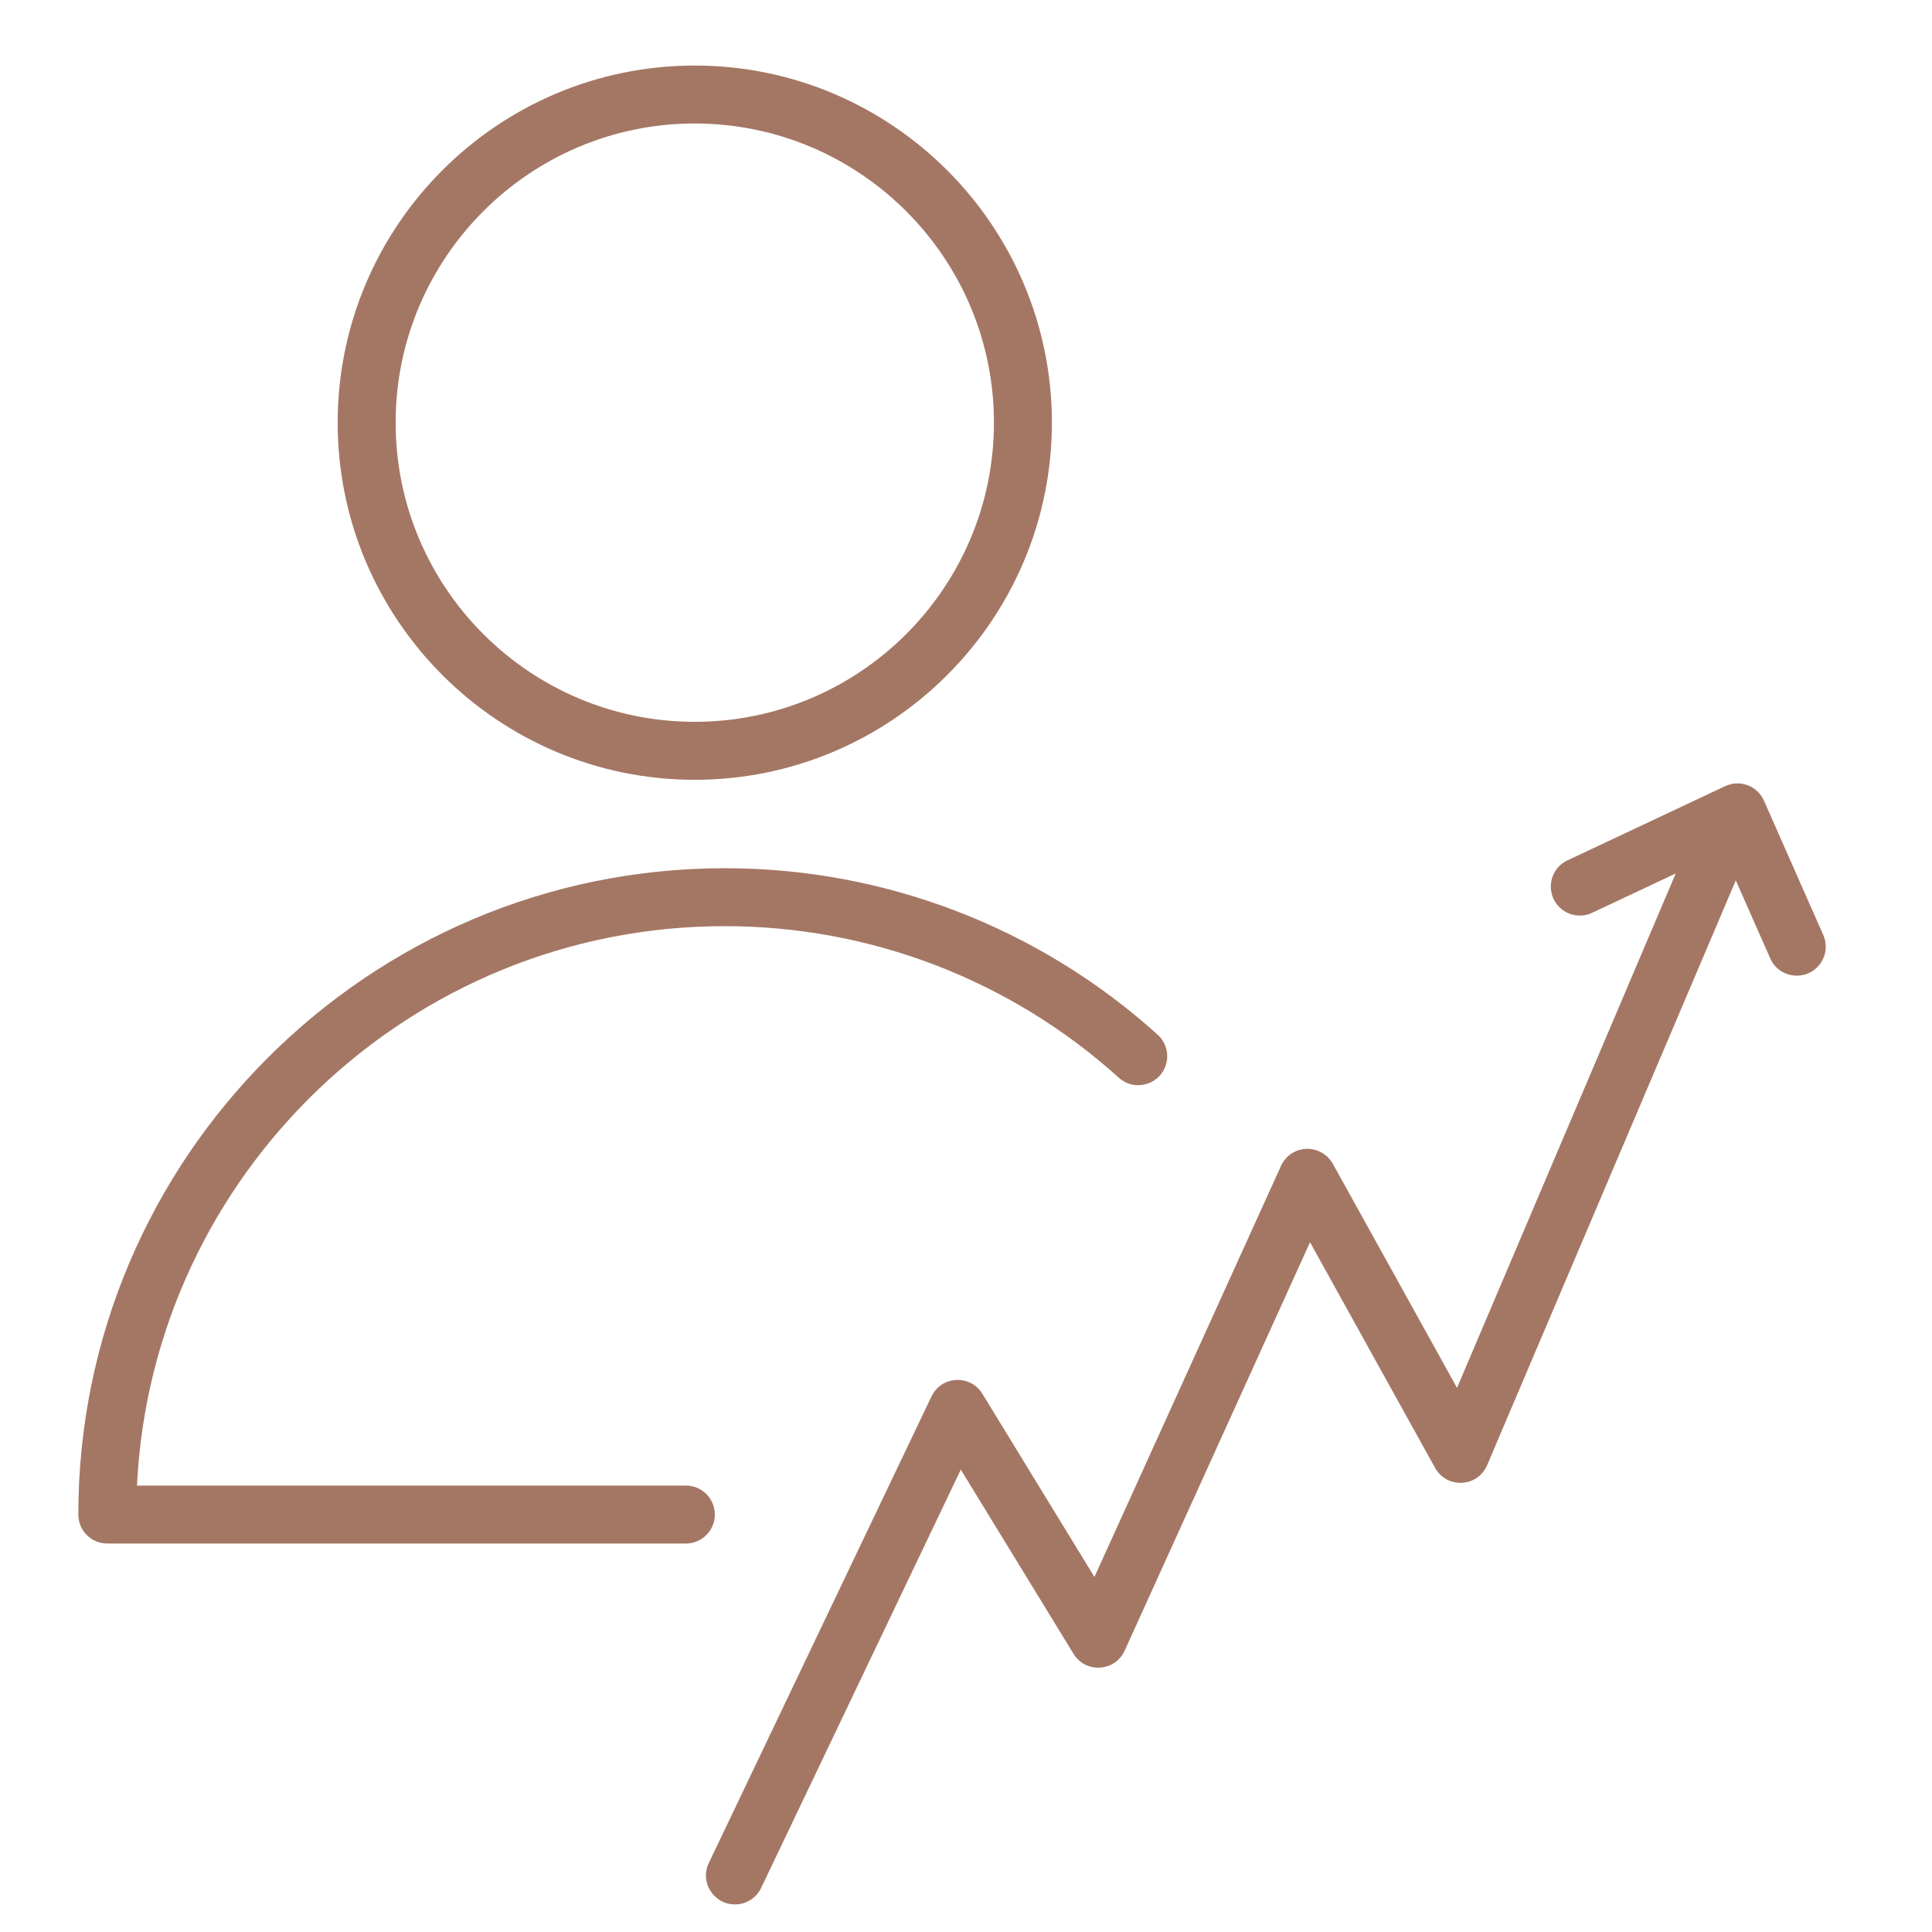 <?xml version="1.0" encoding="UTF-8"?> <svg xmlns="http://www.w3.org/2000/svg" viewBox="1950 2450 100 100" width="100" height="100" data-guides="{&quot;vertical&quot;:[],&quot;horizontal&quot;:[]}"><path fill="#a47764" stroke="none" fill-opacity="1" stroke-width="1" stroke-opacity="1" color="rgb(51, 51, 51)" fill-rule="evenodd" font-size-adjust="none" id="tSvg150c7f37be" title="Path 1" d="M 2044.372 2498.394 C 2043.349 2496.077 2042.326 2493.76 2041.303 2491.443C 2040.963 2490.671 2040.054 2490.332 2039.292 2490.692C 2036.577 2491.97 2033.861 2493.248 2031.146 2494.526C 2030.096 2495.007 2029.961 2496.444 2030.903 2497.113C 2031.349 2497.429 2031.932 2497.478 2032.424 2497.24C 2033.861 2496.563 2035.299 2495.887 2036.736 2495.21C 2032.962 2504.085 2029.189 2512.96 2025.415 2521.835C 2023.272 2517.968 2021.128 2514.101 2018.985 2510.234C 2018.706 2509.742 2018.178 2509.445 2017.613 2509.462C 2017.047 2509.485 2016.541 2509.825 2016.307 2510.341C 2013.087 2517.435 2009.868 2524.529 2006.648 2531.623C 2004.714 2528.462 2002.781 2525.302 2000.847 2522.141C 2000.244 2521.156 1998.801 2521.193 1998.25 2522.208C 1998.237 2522.231 1998.225 2522.254 1998.214 2522.278C 1994.371 2530.33 1990.528 2538.382 1986.685 2546.434C 1986.193 2547.479 1987.017 2548.664 1988.168 2548.567C 1988.696 2548.523 1989.161 2548.204 1989.392 2547.727C 1992.838 2540.507 1996.285 2533.286 1999.731 2526.066C 2001.676 2529.245 2003.621 2532.424 2005.566 2535.603C 2006.171 2536.588 2007.614 2536.549 2008.165 2535.533C 2008.181 2535.502 2008.197 2535.471 2008.211 2535.44C 2011.41 2528.393 2014.608 2521.345 2017.807 2514.298C 2019.965 2518.192 2022.123 2522.085 2024.281 2525.979C 2024.841 2526.989 2026.284 2527.014 2026.879 2526.024C 2026.914 2525.965 2026.946 2525.903 2026.973 2525.839C 2031.263 2515.749 2035.554 2505.658 2039.844 2495.568C 2040.439 2496.914 2041.033 2498.261 2041.628 2499.607C 2042.095 2500.663 2043.53 2500.818 2044.211 2499.885C 2044.527 2499.453 2044.589 2498.884 2044.372 2498.394ZM 1985.958 2490.362 C 1996.152 2490.362 2004.446 2482.07 2004.446 2471.877C 2004.446 2461.685 1996.152 2453.393 1985.958 2453.393C 1975.768 2453.393 1967.478 2461.685 1967.478 2471.877C 1967.479 2482.07 1975.769 2490.362 1985.958 2490.362ZM 1985.958 2456.392 C 1994.498 2456.392 2001.446 2463.338 2001.446 2471.876C 2001.446 2480.415 1994.498 2487.361 1985.958 2487.361C 1977.422 2487.361 1970.478 2480.414 1970.478 2471.876C 1970.479 2463.339 1977.423 2456.392 1985.958 2456.392ZM 1987 2528.392 C 1987 2527.564 1986.328 2526.892 1985.5 2526.892C 1976.03 2526.892 1966.56 2526.892 1957.09 2526.892C 1957.875 2510.794 1971.218 2497.938 1987.507 2497.938C 1995.035 2497.932 2002.297 2500.72 2007.887 2505.762C 2008.728 2506.553 2010.11 2506.136 2010.375 2505.012C 2010.502 2504.469 2010.318 2503.899 2009.895 2503.534C 2003.754 2497.995 1995.777 2494.932 1987.507 2494.939C 1969.061 2494.939 1954.054 2509.946 1954.054 2528.393C 1954.054 2529.221 1954.726 2529.893 1955.554 2529.893C 1965.536 2529.893 1975.519 2529.893 1985.501 2529.893C 1986.329 2529.892 1987.001 2529.22 1987 2528.392Z"></path><defs></defs></svg> 